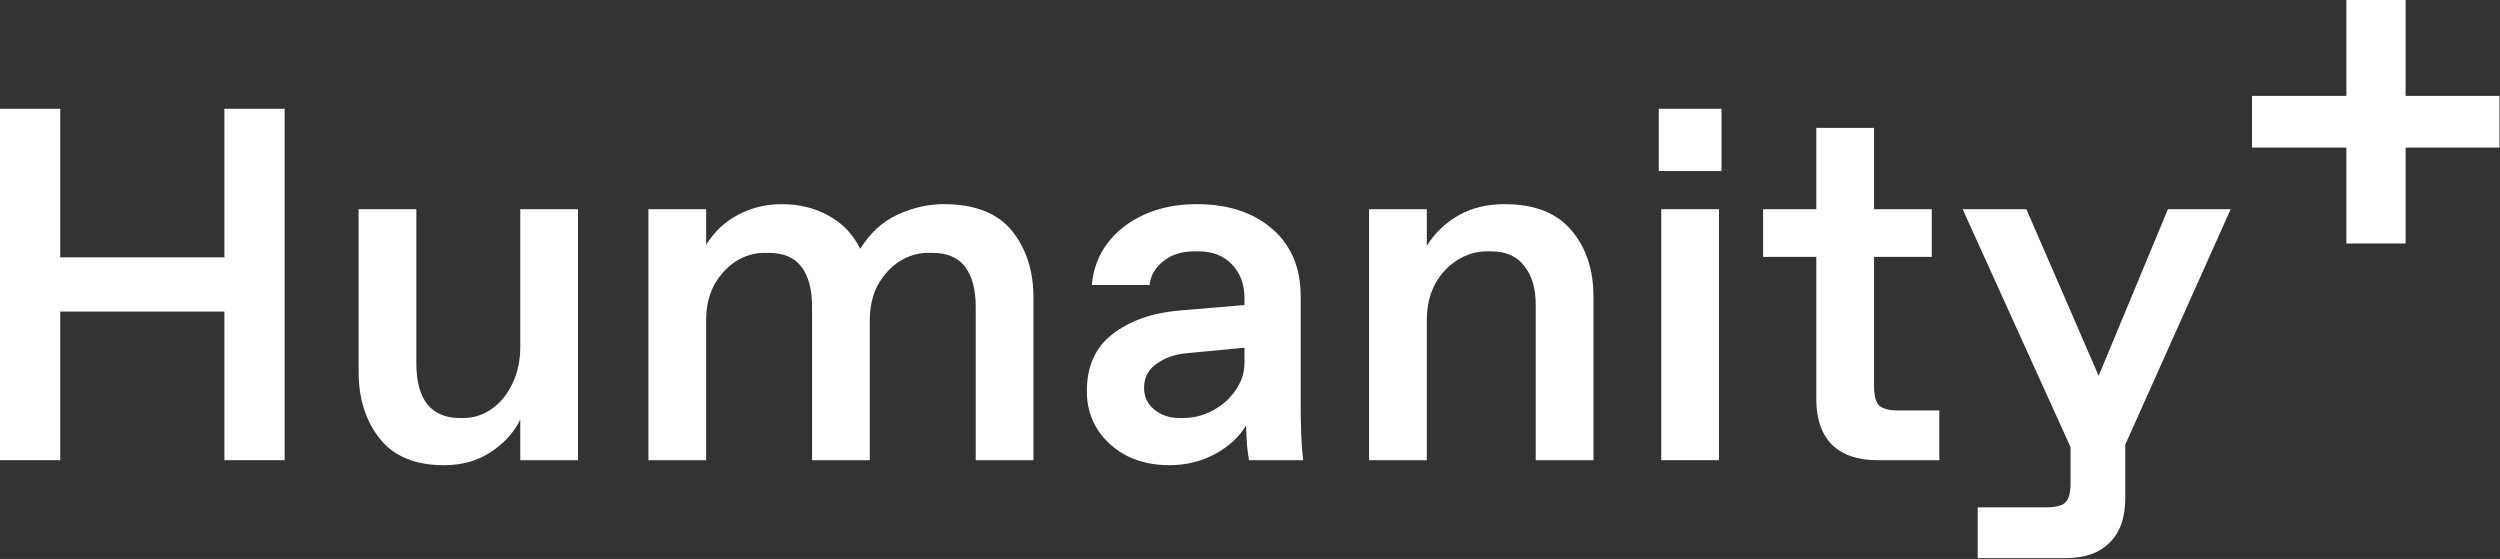 <svg xmlns="http://www.w3.org/2000/svg" fill="none" viewBox="0 0 1494 334" height="334" width="1494">
<rect x="0" y="0" width="1494" height="334" fill="#333333" stroke="none"/>
<path fill="white" d="M1181.86 333.5V303.2H1222.66C1228.46 303.2 1232.36 302.2 1234.36 300.2C1236.36 298.2 1237.36 294.4 1237.36 288.8V267.2L1172.86 125H1210.96L1254.16 224.6L1295.56 125H1333.06L1270.06 265.7V297.5C1270.06 309.3 1266.96 318.2 1260.76 324.2C1254.76 330.4 1245.96 333.5 1234.36 333.5H1181.86Z"></path>
<path fill="white" d="M1121.72 275C1110.12 275 1101.12 271.9 1094.72 265.7C1088.52 259.3 1085.43 250.3 1085.43 238.7V153.5H1053.62V125H1085.43V76.4H1119.93V125H1154.43V153.5H1119.93V230.6C1119.93 236.4 1120.93 240.3 1122.93 242.3C1125.13 244.3 1129.03 245.3 1134.62 245.3H1158.93V275H1121.72Z"></path>
<path fill="white" d="M992.766 275V125H1027.27V275H992.766ZM991.266 102.2V65H1028.77V102.2H991.266Z"></path>
<path fill="white" d="M818.156 275V125H852.656V146.9C857.256 139.5 863.456 133.5 871.256 128.9C879.256 124.3 888.556 122 899.156 122C916.956 122 930.256 127.2 939.056 137.6C947.856 148 952.256 161.2 952.256 177.2V275H917.756V182.3C917.756 172.3 915.456 164.5 910.856 158.9C906.456 153.1 899.856 150.2 891.056 150.2H888.656C882.256 150.2 876.256 152 870.656 155.6C865.256 159 860.856 163.8 857.456 170C854.256 176.2 852.656 183.3 852.656 191.3V275H818.156Z"></path>
<path fill="white" d="M698.696 278C689.496 278 681.196 276.2 673.796 272.6C666.396 268.8 660.496 263.6 656.096 257C651.696 250.2 649.496 242.5 649.496 233.9C649.496 218.9 654.596 207.5 664.796 199.7C675.196 191.7 688.396 187 704.396 185.6L743.696 182.3V178.1C743.696 169.9 741.196 163.2 736.196 158C731.196 152.8 724.596 150.2 716.396 150.2H713.996C706.196 150.2 699.896 152.2 695.096 156.2C690.296 160 687.596 164.7 686.996 170.3H652.496C653.296 160.9 656.396 152.6 661.796 145.4C667.196 138.2 674.496 132.5 683.696 128.3C692.896 124.1 703.396 122 715.196 122C733.796 122 748.796 126.9 760.196 136.7C771.596 146.5 777.296 160 777.296 177.2V242C777.296 247.8 777.396 253.6 777.596 259.4C777.796 265 778.196 270.2 778.796 275H746.396C745.996 272.8 745.596 269.8 745.196 266C744.996 262 744.796 258.1 744.596 254.3C740.596 261.1 734.396 266.8 725.996 271.4C717.796 275.8 708.696 278 698.696 278ZM683.696 231.8C683.696 237 685.696 241.3 689.696 244.7C693.896 248.1 698.896 249.8 704.696 249.8H707.096C713.296 249.8 719.196 248.3 724.796 245.3C730.396 242.3 734.896 238.3 738.296 233.3C741.896 228.3 743.696 222.8 743.696 216.8V207.8L708.896 211.1C702.096 211.7 696.196 213.8 691.196 217.4C686.196 220.8 683.696 225.6 683.696 231.8Z"></path>
<path fill="white" d="M387.492 275V125H421.992V146.3C426.792 138.5 433.192 132.5 441.192 128.3C449.192 124.1 457.792 122 466.992 122C477.592 122 486.992 124.3 495.192 128.9C503.392 133.3 509.692 139.9 514.092 148.7C519.892 139.3 527.292 132.5 536.292 128.3C545.492 124.1 554.692 122 563.892 122C582.492 122 596.092 127.3 604.692 137.9C613.292 148.5 617.592 161.8 617.592 177.8V275H583.092V183.2C583.092 173 580.992 165.1 576.792 159.5C572.592 153.9 565.992 151.1 556.992 151.1H554.592C548.592 151.1 542.892 152.8 537.492 156.2C532.292 159.6 527.992 164.3 524.592 170.3C521.392 176.3 519.792 183.3 519.792 191.3V275H485.292V183.2C485.292 173 483.192 165.1 478.992 159.5C474.792 153.9 468.192 151.1 459.192 151.1H456.792C450.792 151.1 445.092 152.8 439.692 156.2C434.492 159.6 430.192 164.3 426.792 170.3C423.592 176.3 421.992 183.3 421.992 191.3V275H387.492Z"></path>
<path fill="white" d="M265.312 278C248.112 278 235.312 272.7 226.912 262.1C218.512 251.5 214.312 238.2 214.312 222.2V125H248.812V217.1C248.812 227.9 251.012 236.1 255.412 241.7C260.012 247.1 266.412 249.8 274.612 249.8H277.013C283.013 249.8 288.613 248 293.812 244.4C299.012 240.8 303.112 235.8 306.112 229.4C309.312 223 310.913 215.7 310.913 207.5V125H345.413V275H310.913V250.7C307.113 258.5 301.213 265 293.213 270.2C285.413 275.4 276.112 278 265.312 278Z"></path>
<path fill="white" d="M0 275V65H36V153.8H134.1V65H170.1V275H134.1V186.2H36V275H0Z"></path>
<path fill="white" d="M1402.19 145.5V88.2H1345.79V57.3H1402.19V0H1437.59V57.3H1493.69V88.2H1437.59V145.5H1402.19Z"></path>
</svg>
